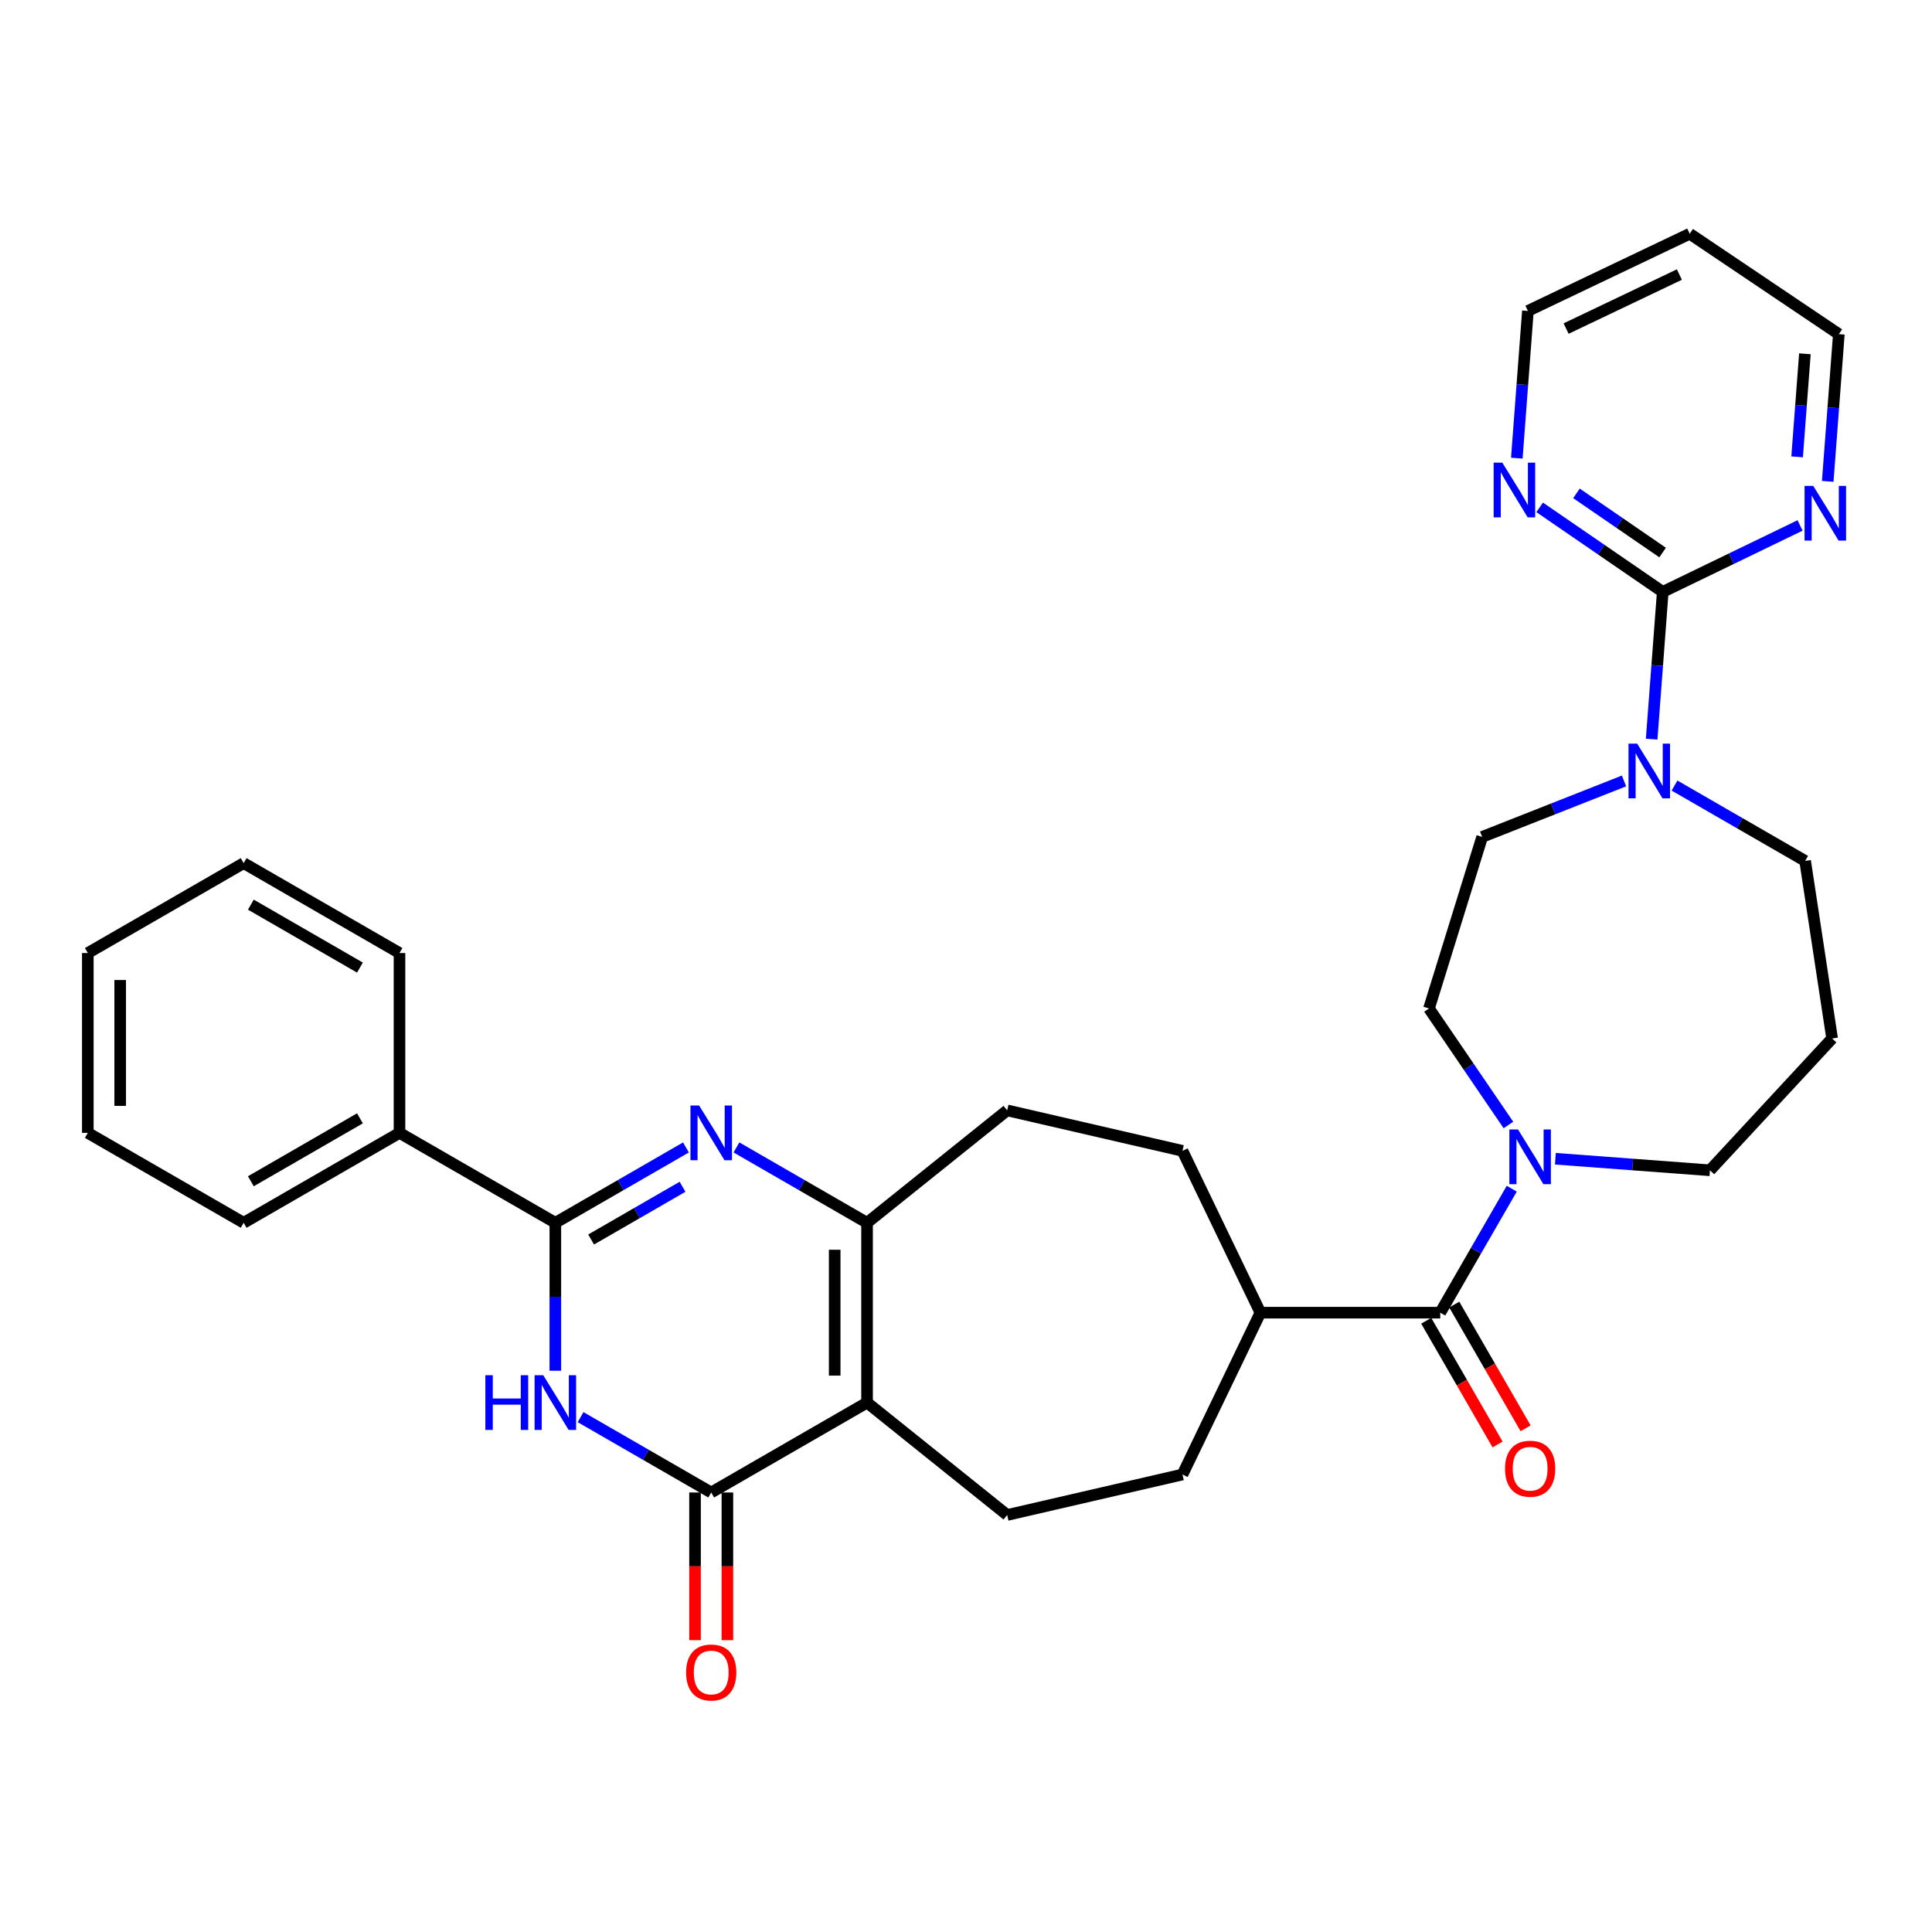 <?xml version='1.0' encoding='iso-8859-1'?>
<svg version='1.1' baseProfile='full'
              xmlns='http://www.w3.org/2000/svg'
                      xmlns:rdkit='http://www.rdkit.org/xml'
                      xmlns:xlink='http://www.w3.org/1999/xlink'
                  xml:space='preserve'
width='1000px' height='1000px' viewBox='0 0 1000 1000'>
<!-- END OF HEADER -->
<rect style='opacity:1.0;fill:#FFFFFF;stroke:none' width='1000' height='1000' x='0' y='0'> </rect>
<path class='bond-2' d='M 448.787,725.974 L 368.12,772.51' style='fill:none;fill-rule:evenodd;stroke:#000000;stroke-width:6px;stroke-linecap:butt;stroke-linejoin:miter;stroke-opacity:1' />
<path class='bond-4' d='M 448.787,725.974 L 448.787,632.91' style='fill:none;fill-rule:evenodd;stroke:#000000;stroke-width:6px;stroke-linecap:butt;stroke-linejoin:miter;stroke-opacity:1' />
<path class='bond-4' d='M 432.033,712.014 L 432.033,646.87' style='fill:none;fill-rule:evenodd;stroke:#000000;stroke-width:6px;stroke-linecap:butt;stroke-linejoin:miter;stroke-opacity:1' />
<path class='bond-9' d='M 448.787,725.974 L 521.3,784.163' style='fill:none;fill-rule:evenodd;stroke:#000000;stroke-width:6px;stroke-linecap:butt;stroke-linejoin:miter;stroke-opacity:1' />
<path class='bond-0' d='M 381.188,593.913 L 414.987,613.411' style='fill:none;fill-rule:evenodd;stroke:#0000FF;stroke-width:6px;stroke-linecap:butt;stroke-linejoin:miter;stroke-opacity:1' />
<path class='bond-0' d='M 414.987,613.411 L 448.787,632.91' style='fill:none;fill-rule:evenodd;stroke:#000000;stroke-width:6px;stroke-linecap:butt;stroke-linejoin:miter;stroke-opacity:1' />
<path class='bond-3' d='M 355.052,593.912 L 321.248,613.411' style='fill:none;fill-rule:evenodd;stroke:#0000FF;stroke-width:6px;stroke-linecap:butt;stroke-linejoin:miter;stroke-opacity:1' />
<path class='bond-3' d='M 321.248,613.411 L 287.444,632.91' style='fill:none;fill-rule:evenodd;stroke:#000000;stroke-width:6px;stroke-linecap:butt;stroke-linejoin:miter;stroke-opacity:1' />
<path class='bond-3' d='M 353.282,614.273 L 329.619,627.923' style='fill:none;fill-rule:evenodd;stroke:#0000FF;stroke-width:6px;stroke-linecap:butt;stroke-linejoin:miter;stroke-opacity:1' />
<path class='bond-3' d='M 329.619,627.923 L 305.957,641.572' style='fill:none;fill-rule:evenodd;stroke:#000000;stroke-width:6px;stroke-linecap:butt;stroke-linejoin:miter;stroke-opacity:1' />
<path class='bond-1' d='M 300.513,733.512 L 334.317,753.011' style='fill:none;fill-rule:evenodd;stroke:#0000FF;stroke-width:6px;stroke-linecap:butt;stroke-linejoin:miter;stroke-opacity:1' />
<path class='bond-1' d='M 334.317,753.011 L 368.12,772.51' style='fill:none;fill-rule:evenodd;stroke:#000000;stroke-width:6px;stroke-linecap:butt;stroke-linejoin:miter;stroke-opacity:1' />
<path class='bond-33' d='M 287.444,709.487 L 287.444,671.199' style='fill:none;fill-rule:evenodd;stroke:#0000FF;stroke-width:6px;stroke-linecap:butt;stroke-linejoin:miter;stroke-opacity:1' />
<path class='bond-33' d='M 287.444,671.199 L 287.444,632.91' style='fill:none;fill-rule:evenodd;stroke:#000000;stroke-width:6px;stroke-linecap:butt;stroke-linejoin:miter;stroke-opacity:1' />
<path class='bond-13' d='M 359.744,772.51 L 359.744,810.728' style='fill:none;fill-rule:evenodd;stroke:#000000;stroke-width:6px;stroke-linecap:butt;stroke-linejoin:miter;stroke-opacity:1' />
<path class='bond-13' d='M 359.744,810.728 L 359.744,848.946' style='fill:none;fill-rule:evenodd;stroke:#FF0000;stroke-width:6px;stroke-linecap:butt;stroke-linejoin:miter;stroke-opacity:1' />
<path class='bond-13' d='M 376.497,772.51 L 376.497,810.728' style='fill:none;fill-rule:evenodd;stroke:#000000;stroke-width:6px;stroke-linecap:butt;stroke-linejoin:miter;stroke-opacity:1' />
<path class='bond-13' d='M 376.497,810.728 L 376.497,848.946' style='fill:none;fill-rule:evenodd;stroke:#FF0000;stroke-width:6px;stroke-linecap:butt;stroke-linejoin:miter;stroke-opacity:1' />
<path class='bond-15' d='M 287.444,632.91 L 206.778,586.373' style='fill:none;fill-rule:evenodd;stroke:#000000;stroke-width:6px;stroke-linecap:butt;stroke-linejoin:miter;stroke-opacity:1' />
<path class='bond-14' d='M 448.787,632.91 L 521.3,574.73' style='fill:none;fill-rule:evenodd;stroke:#000000;stroke-width:6px;stroke-linecap:butt;stroke-linejoin:miter;stroke-opacity:1' />
<path class='bond-5' d='M 860.635,306.363 L 857.765,344.472' style='fill:none;fill-rule:evenodd;stroke:#000000;stroke-width:6px;stroke-linecap:butt;stroke-linejoin:miter;stroke-opacity:1' />
<path class='bond-5' d='M 857.765,344.472 L 854.896,382.58' style='fill:none;fill-rule:evenodd;stroke:#0000FF;stroke-width:6px;stroke-linecap:butt;stroke-linejoin:miter;stroke-opacity:1' />
<path class='bond-10' d='M 860.635,306.363 L 828.781,284.484' style='fill:none;fill-rule:evenodd;stroke:#000000;stroke-width:6px;stroke-linecap:butt;stroke-linejoin:miter;stroke-opacity:1' />
<path class='bond-10' d='M 828.781,284.484 L 796.927,262.604' style='fill:none;fill-rule:evenodd;stroke:#0000FF;stroke-width:6px;stroke-linecap:butt;stroke-linejoin:miter;stroke-opacity:1' />
<path class='bond-10' d='M 860.564,285.99 L 838.266,270.674' style='fill:none;fill-rule:evenodd;stroke:#000000;stroke-width:6px;stroke-linecap:butt;stroke-linejoin:miter;stroke-opacity:1' />
<path class='bond-10' d='M 838.266,270.674 L 815.969,255.359' style='fill:none;fill-rule:evenodd;stroke:#0000FF;stroke-width:6px;stroke-linecap:butt;stroke-linejoin:miter;stroke-opacity:1' />
<path class='bond-11' d='M 860.635,306.363 L 896.17,289.168' style='fill:none;fill-rule:evenodd;stroke:#000000;stroke-width:6px;stroke-linecap:butt;stroke-linejoin:miter;stroke-opacity:1' />
<path class='bond-11' d='M 896.17,289.168 L 931.705,271.972' style='fill:none;fill-rule:evenodd;stroke:#0000FF;stroke-width:6px;stroke-linecap:butt;stroke-linejoin:miter;stroke-opacity:1' />
<path class='bond-6' d='M 745.466,679.437 L 652.384,679.437' style='fill:none;fill-rule:evenodd;stroke:#000000;stroke-width:6px;stroke-linecap:butt;stroke-linejoin:miter;stroke-opacity:1' />
<path class='bond-7' d='M 745.466,679.437 L 763.974,647.353' style='fill:none;fill-rule:evenodd;stroke:#000000;stroke-width:6px;stroke-linecap:butt;stroke-linejoin:miter;stroke-opacity:1' />
<path class='bond-7' d='M 763.974,647.353 L 782.482,615.268' style='fill:none;fill-rule:evenodd;stroke:#0000FF;stroke-width:6px;stroke-linecap:butt;stroke-linejoin:miter;stroke-opacity:1' />
<path class='bond-18' d='M 738.21,683.622 L 756.673,715.64' style='fill:none;fill-rule:evenodd;stroke:#000000;stroke-width:6px;stroke-linecap:butt;stroke-linejoin:miter;stroke-opacity:1' />
<path class='bond-18' d='M 756.673,715.64 L 775.137,747.658' style='fill:none;fill-rule:evenodd;stroke:#FF0000;stroke-width:6px;stroke-linecap:butt;stroke-linejoin:miter;stroke-opacity:1' />
<path class='bond-18' d='M 752.723,675.253 L 771.186,707.271' style='fill:none;fill-rule:evenodd;stroke:#000000;stroke-width:6px;stroke-linecap:butt;stroke-linejoin:miter;stroke-opacity:1' />
<path class='bond-18' d='M 771.186,707.271 L 789.65,739.289' style='fill:none;fill-rule:evenodd;stroke:#FF0000;stroke-width:6px;stroke-linecap:butt;stroke-linejoin:miter;stroke-opacity:1' />
<path class='bond-16' d='M 780.756,582.297 L 760.198,552.141' style='fill:none;fill-rule:evenodd;stroke:#0000FF;stroke-width:6px;stroke-linecap:butt;stroke-linejoin:miter;stroke-opacity:1' />
<path class='bond-16' d='M 760.198,552.141 L 739.64,521.986' style='fill:none;fill-rule:evenodd;stroke:#000000;stroke-width:6px;stroke-linecap:butt;stroke-linejoin:miter;stroke-opacity:1' />
<path class='bond-22' d='M 805.067,599.758 L 845.071,602.75' style='fill:none;fill-rule:evenodd;stroke:#0000FF;stroke-width:6px;stroke-linecap:butt;stroke-linejoin:miter;stroke-opacity:1' />
<path class='bond-22' d='M 845.071,602.75 L 885.076,605.742' style='fill:none;fill-rule:evenodd;stroke:#000000;stroke-width:6px;stroke-linecap:butt;stroke-linejoin:miter;stroke-opacity:1' />
<path class='bond-8' d='M 840.59,404.217 L 803.88,418.696' style='fill:none;fill-rule:evenodd;stroke:#0000FF;stroke-width:6px;stroke-linecap:butt;stroke-linejoin:miter;stroke-opacity:1' />
<path class='bond-8' d='M 803.88,418.696 L 767.171,433.175' style='fill:none;fill-rule:evenodd;stroke:#000000;stroke-width:6px;stroke-linecap:butt;stroke-linejoin:miter;stroke-opacity:1' />
<path class='bond-35' d='M 866.723,406.602 L 900.526,426.101' style='fill:none;fill-rule:evenodd;stroke:#0000FF;stroke-width:6px;stroke-linecap:butt;stroke-linejoin:miter;stroke-opacity:1' />
<path class='bond-35' d='M 900.526,426.101 L 934.33,445.6' style='fill:none;fill-rule:evenodd;stroke:#000000;stroke-width:6px;stroke-linecap:butt;stroke-linejoin:miter;stroke-opacity:1' />
<path class='bond-19' d='M 521.3,784.163 L 612.046,763.203' style='fill:none;fill-rule:evenodd;stroke:#000000;stroke-width:6px;stroke-linecap:butt;stroke-linejoin:miter;stroke-opacity:1' />
<path class='bond-25' d='M 785.1,237.144 L 787.97,199.04' style='fill:none;fill-rule:evenodd;stroke:#0000FF;stroke-width:6px;stroke-linecap:butt;stroke-linejoin:miter;stroke-opacity:1' />
<path class='bond-25' d='M 787.97,199.04 L 790.839,160.937' style='fill:none;fill-rule:evenodd;stroke:#000000;stroke-width:6px;stroke-linecap:butt;stroke-linejoin:miter;stroke-opacity:1' />
<path class='bond-26' d='M 946.027,249.16 L 948.904,211.056' style='fill:none;fill-rule:evenodd;stroke:#0000FF;stroke-width:6px;stroke-linecap:butt;stroke-linejoin:miter;stroke-opacity:1' />
<path class='bond-26' d='M 948.904,211.056 L 951.781,172.952' style='fill:none;fill-rule:evenodd;stroke:#000000;stroke-width:6px;stroke-linecap:butt;stroke-linejoin:miter;stroke-opacity:1' />
<path class='bond-26' d='M 930.184,236.467 L 932.198,209.795' style='fill:none;fill-rule:evenodd;stroke:#0000FF;stroke-width:6px;stroke-linecap:butt;stroke-linejoin:miter;stroke-opacity:1' />
<path class='bond-26' d='M 932.198,209.795 L 934.212,183.122' style='fill:none;fill-rule:evenodd;stroke:#000000;stroke-width:6px;stroke-linecap:butt;stroke-linejoin:miter;stroke-opacity:1' />
<path class='bond-12' d='M 652.384,679.437 L 612.046,763.203' style='fill:none;fill-rule:evenodd;stroke:#000000;stroke-width:6px;stroke-linecap:butt;stroke-linejoin:miter;stroke-opacity:1' />
<path class='bond-32' d='M 652.384,679.437 L 612.046,595.681' style='fill:none;fill-rule:evenodd;stroke:#000000;stroke-width:6px;stroke-linecap:butt;stroke-linejoin:miter;stroke-opacity:1' />
<path class='bond-20' d='M 521.3,574.73 L 612.046,595.681' style='fill:none;fill-rule:evenodd;stroke:#000000;stroke-width:6px;stroke-linecap:butt;stroke-linejoin:miter;stroke-opacity:1' />
<path class='bond-27' d='M 206.778,586.373 L 126.121,632.91' style='fill:none;fill-rule:evenodd;stroke:#000000;stroke-width:6px;stroke-linecap:butt;stroke-linejoin:miter;stroke-opacity:1' />
<path class='bond-27' d='M 186.307,578.843 L 129.847,611.418' style='fill:none;fill-rule:evenodd;stroke:#000000;stroke-width:6px;stroke-linecap:butt;stroke-linejoin:miter;stroke-opacity:1' />
<path class='bond-28' d='M 206.778,586.373 L 206.778,493.291' style='fill:none;fill-rule:evenodd;stroke:#000000;stroke-width:6px;stroke-linecap:butt;stroke-linejoin:miter;stroke-opacity:1' />
<path class='bond-17' d='M 739.64,521.986 L 767.171,433.175' style='fill:none;fill-rule:evenodd;stroke:#000000;stroke-width:6px;stroke-linecap:butt;stroke-linejoin:miter;stroke-opacity:1' />
<path class='bond-21' d='M 948.3,537.519 L 885.076,605.742' style='fill:none;fill-rule:evenodd;stroke:#000000;stroke-width:6px;stroke-linecap:butt;stroke-linejoin:miter;stroke-opacity:1' />
<path class='bond-23' d='M 948.3,537.519 L 934.33,445.6' style='fill:none;fill-rule:evenodd;stroke:#000000;stroke-width:6px;stroke-linecap:butt;stroke-linejoin:miter;stroke-opacity:1' />
<path class='bond-24' d='M 874.596,120.99 L 951.781,172.952' style='fill:none;fill-rule:evenodd;stroke:#000000;stroke-width:6px;stroke-linecap:butt;stroke-linejoin:miter;stroke-opacity:1' />
<path class='bond-36' d='M 874.596,120.99 L 790.839,160.937' style='fill:none;fill-rule:evenodd;stroke:#000000;stroke-width:6px;stroke-linecap:butt;stroke-linejoin:miter;stroke-opacity:1' />
<path class='bond-36' d='M 869.244,142.103 L 810.615,170.066' style='fill:none;fill-rule:evenodd;stroke:#000000;stroke-width:6px;stroke-linecap:butt;stroke-linejoin:miter;stroke-opacity:1' />
<path class='bond-30' d='M 126.121,632.91 L 45.455,586.373' style='fill:none;fill-rule:evenodd;stroke:#000000;stroke-width:6px;stroke-linecap:butt;stroke-linejoin:miter;stroke-opacity:1' />
<path class='bond-29' d='M 206.778,493.291 L 126.121,446.755' style='fill:none;fill-rule:evenodd;stroke:#000000;stroke-width:6px;stroke-linecap:butt;stroke-linejoin:miter;stroke-opacity:1' />
<path class='bond-29' d='M 186.307,500.822 L 129.847,468.246' style='fill:none;fill-rule:evenodd;stroke:#000000;stroke-width:6px;stroke-linecap:butt;stroke-linejoin:miter;stroke-opacity:1' />
<path class='bond-31' d='M 126.121,446.755 L 45.455,493.291' style='fill:none;fill-rule:evenodd;stroke:#000000;stroke-width:6px;stroke-linecap:butt;stroke-linejoin:miter;stroke-opacity:1' />
<path class='bond-34' d='M 45.455,586.373 L 45.455,493.291' style='fill:none;fill-rule:evenodd;stroke:#000000;stroke-width:6px;stroke-linecap:butt;stroke-linejoin:miter;stroke-opacity:1' />
<path class='bond-34' d='M 62.208,572.411 L 62.208,507.253' style='fill:none;fill-rule:evenodd;stroke:#000000;stroke-width:6px;stroke-linecap:butt;stroke-linejoin:miter;stroke-opacity:1' />
<path  class='atom-1' d='M 361.86 572.213
L 371.14 587.213
Q 372.06 588.693, 373.54 591.373
Q 375.02 594.053, 375.1 594.213
L 375.1 572.213
L 378.86 572.213
L 378.86 600.533
L 374.98 600.533
L 365.02 584.133
Q 363.86 582.213, 362.62 580.013
Q 361.42 577.813, 361.06 577.133
L 361.06 600.533
L 357.38 600.533
L 357.38 572.213
L 361.86 572.213
' fill='#0000FF'/>
<path  class='atom-2' d='M 251.224 711.814
L 255.064 711.814
L 255.064 723.854
L 269.544 723.854
L 269.544 711.814
L 273.384 711.814
L 273.384 740.134
L 269.544 740.134
L 269.544 727.054
L 255.064 727.054
L 255.064 740.134
L 251.224 740.134
L 251.224 711.814
' fill='#0000FF'/>
<path  class='atom-2' d='M 281.184 711.814
L 290.464 726.814
Q 291.384 728.294, 292.864 730.974
Q 294.344 733.654, 294.424 733.814
L 294.424 711.814
L 298.184 711.814
L 298.184 740.134
L 294.304 740.134
L 284.344 723.734
Q 283.184 721.814, 281.944 719.614
Q 280.744 717.414, 280.384 716.734
L 280.384 740.134
L 276.704 740.134
L 276.704 711.814
L 281.184 711.814
' fill='#0000FF'/>
<path  class='atom-8' d='M 785.733 584.62
L 795.013 599.62
Q 795.933 601.1, 797.413 603.78
Q 798.893 606.46, 798.973 606.62
L 798.973 584.62
L 802.733 584.62
L 802.733 612.94
L 798.853 612.94
L 788.893 596.54
Q 787.733 594.62, 786.493 592.42
Q 785.293 590.22, 784.933 589.54
L 784.933 612.94
L 781.253 612.94
L 781.253 584.62
L 785.733 584.62
' fill='#0000FF'/>
<path  class='atom-9' d='M 847.394 384.904
L 856.674 399.904
Q 857.594 401.384, 859.074 404.064
Q 860.554 406.744, 860.634 406.904
L 860.634 384.904
L 864.394 384.904
L 864.394 413.224
L 860.514 413.224
L 850.554 396.824
Q 849.394 394.904, 848.154 392.704
Q 846.954 390.504, 846.594 389.824
L 846.594 413.224
L 842.914 413.224
L 842.914 384.904
L 847.394 384.904
' fill='#0000FF'/>
<path  class='atom-11' d='M 777.599 239.468
L 786.879 254.468
Q 787.799 255.948, 789.279 258.628
Q 790.759 261.308, 790.839 261.468
L 790.839 239.468
L 794.599 239.468
L 794.599 267.788
L 790.719 267.788
L 780.759 251.388
Q 779.599 249.468, 778.359 247.268
Q 777.159 245.068, 776.799 244.388
L 776.799 267.788
L 773.119 267.788
L 773.119 239.468
L 777.599 239.468
' fill='#0000FF'/>
<path  class='atom-12' d='M 938.522 251.484
L 947.802 266.484
Q 948.722 267.964, 950.202 270.644
Q 951.682 273.324, 951.762 273.484
L 951.762 251.484
L 955.522 251.484
L 955.522 279.804
L 951.642 279.804
L 941.682 263.404
Q 940.522 261.484, 939.282 259.284
Q 938.082 257.084, 937.722 256.404
L 937.722 279.804
L 934.042 279.804
L 934.042 251.484
L 938.522 251.484
' fill='#0000FF'/>
<path  class='atom-14' d='M 355.12 865.673
Q 355.12 858.873, 358.48 855.073
Q 361.84 851.273, 368.12 851.273
Q 374.4 851.273, 377.76 855.073
Q 381.12 858.873, 381.12 865.673
Q 381.12 872.553, 377.72 876.473
Q 374.32 880.353, 368.12 880.353
Q 361.88 880.353, 358.48 876.473
Q 355.12 872.593, 355.12 865.673
M 368.12 877.153
Q 372.44 877.153, 374.76 874.273
Q 377.12 871.353, 377.12 865.673
Q 377.12 860.113, 374.76 857.313
Q 372.44 854.473, 368.12 854.473
Q 363.8 854.473, 361.44 857.273
Q 359.12 860.073, 359.12 865.673
Q 359.12 871.393, 361.44 874.273
Q 363.8 877.153, 368.12 877.153
' fill='#FF0000'/>
<path  class='atom-19' d='M 778.993 760.202
Q 778.993 753.402, 782.353 749.602
Q 785.713 745.802, 791.993 745.802
Q 798.273 745.802, 801.633 749.602
Q 804.993 753.402, 804.993 760.202
Q 804.993 767.082, 801.593 771.002
Q 798.193 774.882, 791.993 774.882
Q 785.753 774.882, 782.353 771.002
Q 778.993 767.122, 778.993 760.202
M 791.993 771.682
Q 796.313 771.682, 798.633 768.802
Q 800.993 765.882, 800.993 760.202
Q 800.993 754.642, 798.633 751.842
Q 796.313 749.002, 791.993 749.002
Q 787.673 749.002, 785.313 751.802
Q 782.993 754.602, 782.993 760.202
Q 782.993 765.922, 785.313 768.802
Q 787.673 771.682, 791.993 771.682
' fill='#FF0000'/>
</svg>
